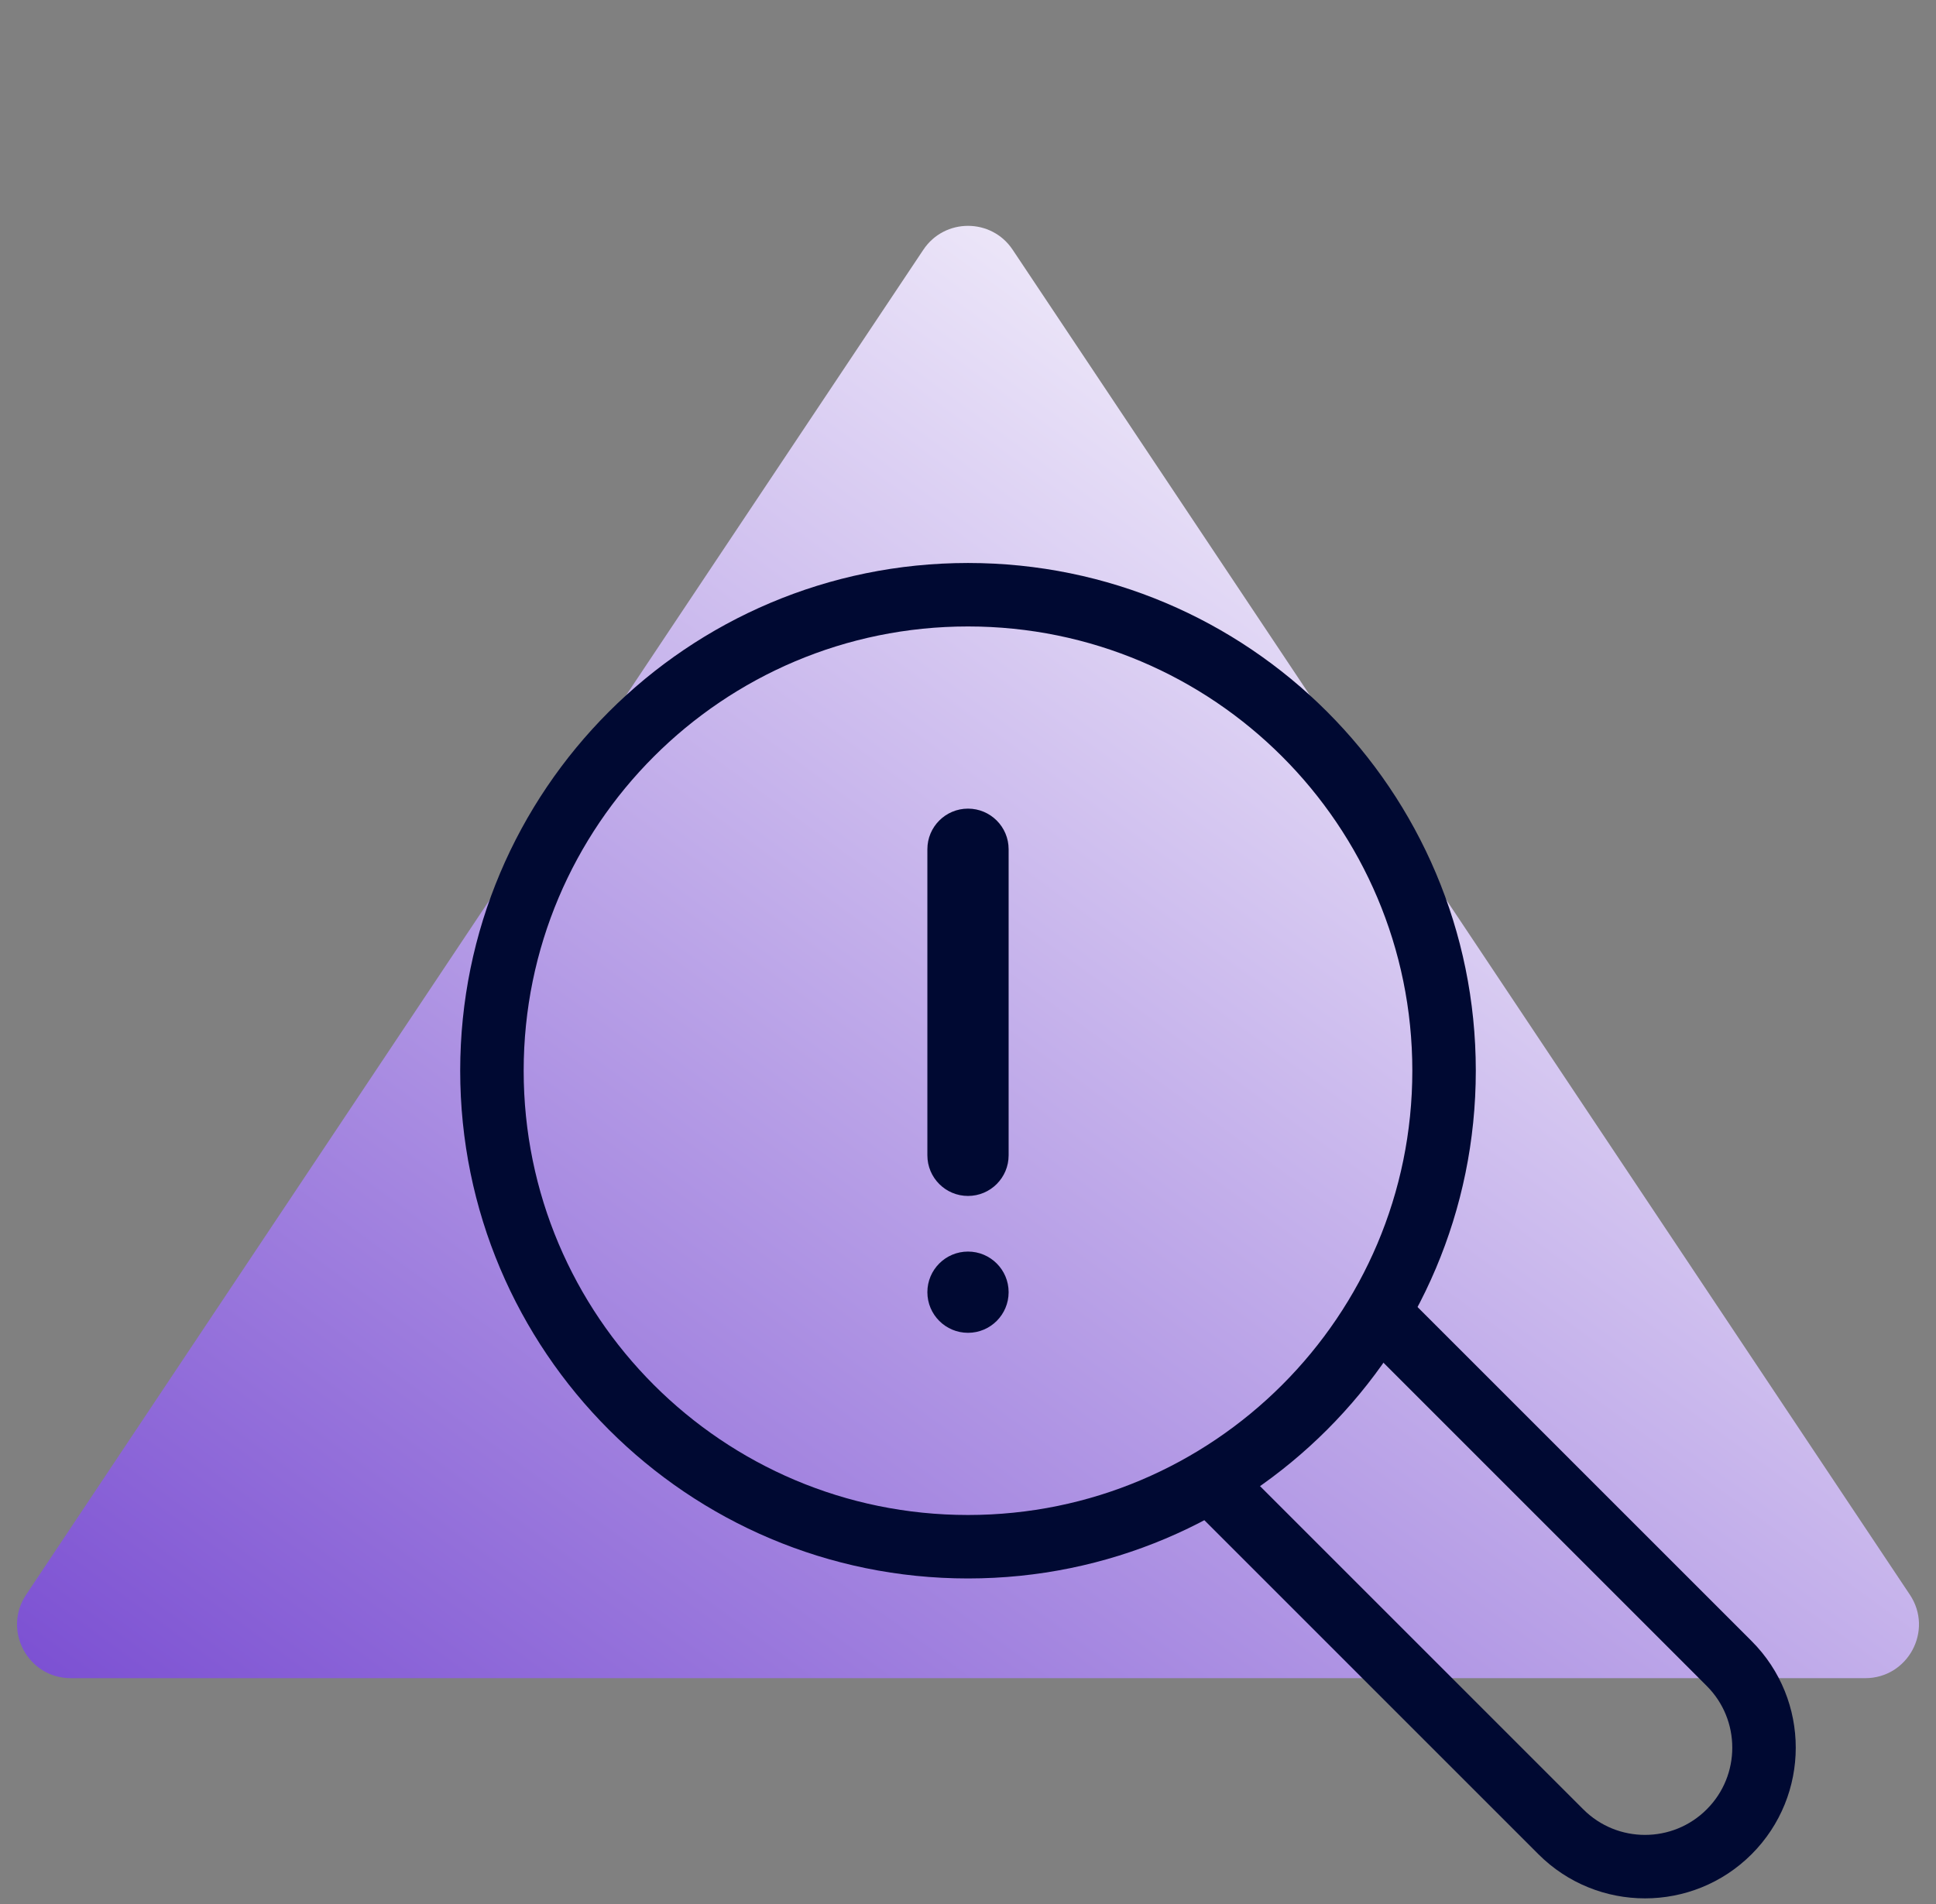 <svg width="61" height="60" viewBox="0 0 61 60" fill="none" xmlns="http://www.w3.org/2000/svg">
<rect x="0" y="0" width="61" height="60" fill="#808080" stroke="none"/>
<g clip-path="url(#clip0_11430_373)">
<path d="M2.23 52.883H58.77C60.121 52.883 60.926 51.377 60.177 50.254L31.907 7.87C31.238 6.866 29.763 6.866 29.093 7.87L0.823 50.253C0.074 51.377 0.879 52.883 2.23 52.883Z" fill="url(#paint0_linear_11430_373)"/>
<path d="M30.5 37.687C29.793 37.687 29.22 37.114 29.22 36.407V26.762C29.22 26.055 29.793 25.482 30.5 25.482C31.207 25.482 31.78 26.055 31.78 26.762V36.407C31.78 37.113 31.207 37.687 30.5 37.687Z" fill="#000932"/>
<path d="M30.5 42C31.207 42 31.78 41.427 31.78 40.72C31.78 40.013 31.207 39.44 30.5 39.44C29.793 39.44 29.22 40.013 29.22 40.72C29.22 41.427 29.793 42 30.5 42Z" fill="#000932"/>
<path d="M30.5 48.741C38.784 48.741 45.5 42.025 45.5 33.741C45.5 25.457 38.784 18.741 30.5 18.741C22.216 18.741 15.5 25.457 15.5 33.741C15.5 42.025 22.216 48.741 30.5 48.741Z" stroke="#000932" stroke-width="2" stroke-miterlimit="10" stroke-linecap="round" stroke-linejoin="round"/>
<path d="M43.758 41.696L54.483 52.421C55.947 53.885 55.947 56.26 54.483 57.724C53.019 59.188 50.644 59.188 49.18 57.724L38.455 46.999" stroke="#000932" stroke-width="2" stroke-miterlimit="10" stroke-linecap="round" stroke-linejoin="round"/>
</g>
<defs>
<linearGradient id="paint0_linear_11430_373" x1="8.5" y1="71.5" x2="52.5" y2="11" gradientUnits="userSpaceOnUse">
<stop stop-color="#6633CB"/>
<stop offset="1" stop-color="white"/>
</linearGradient>
<clipPath id="clip0_11430_373">
<rect width="60" height="60" fill="white" transform="translate(0.5)"/>
</clipPath>
</defs>
</svg>
